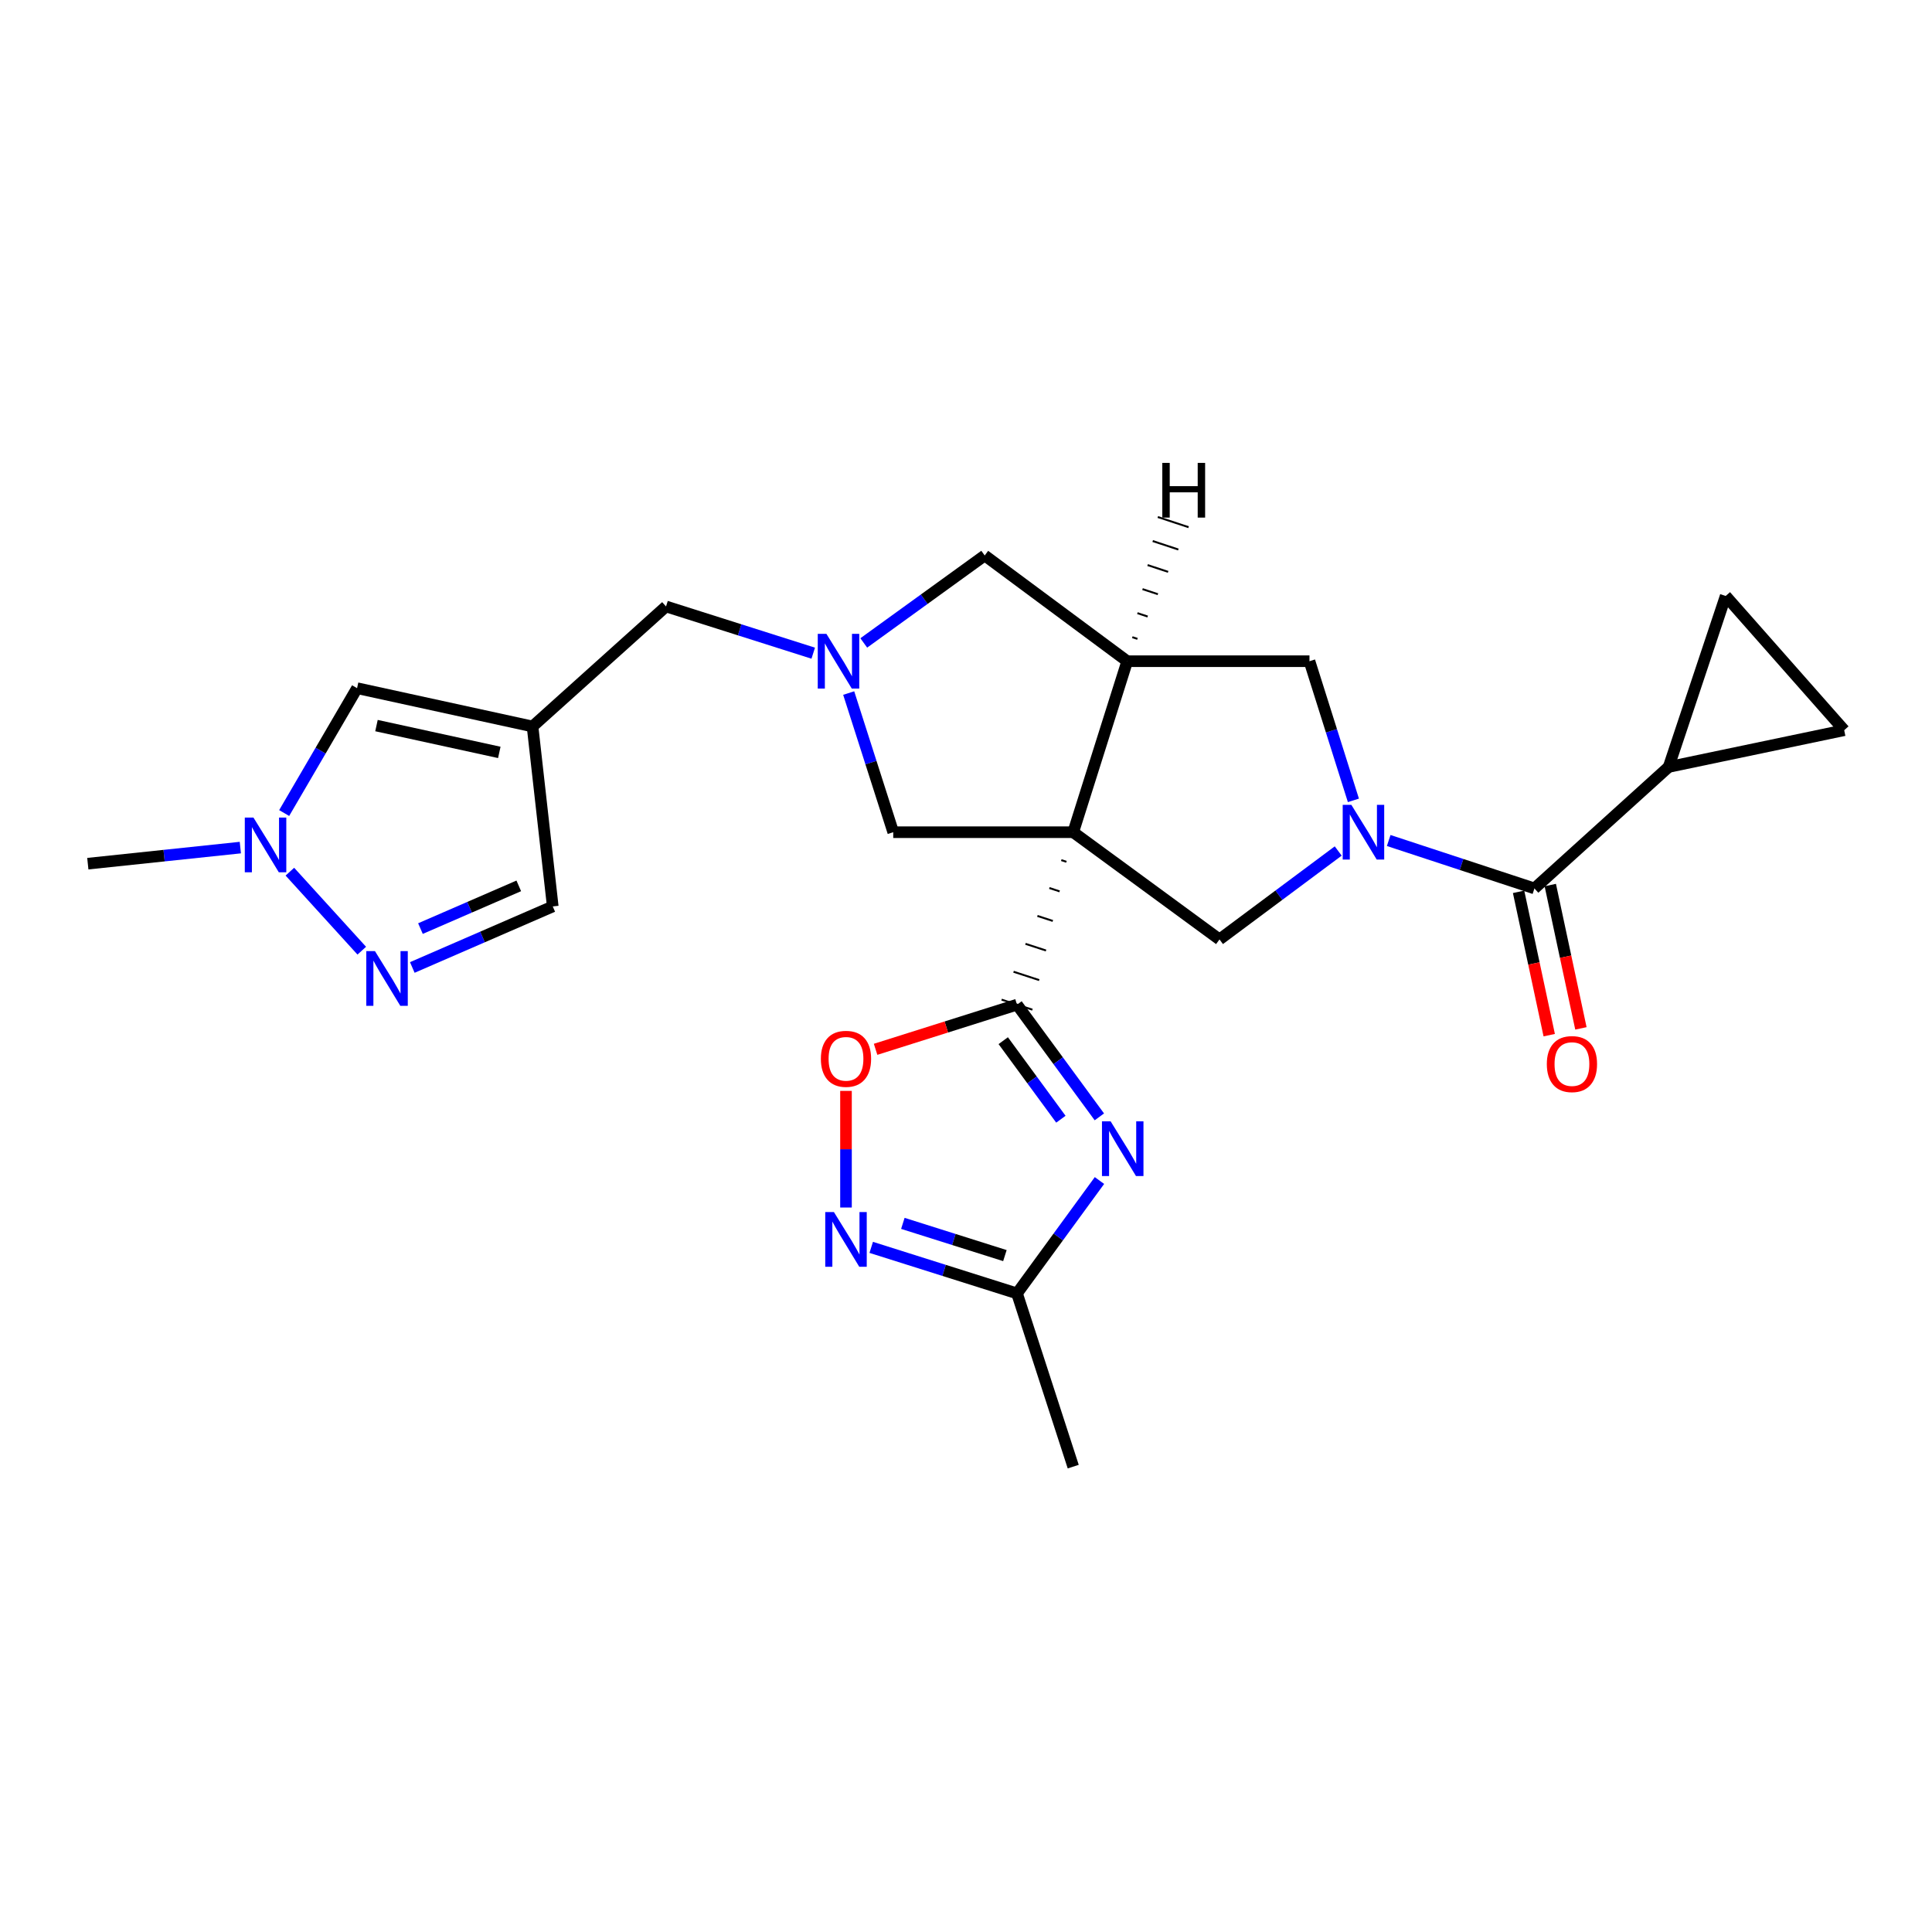<?xml version='1.0' encoding='iso-8859-1'?>
<svg version='1.1' baseProfile='full'
              xmlns='http://www.w3.org/2000/svg'
                      xmlns:rdkit='http://www.rdkit.org/xml'
                      xmlns:xlink='http://www.w3.org/1999/xlink'
                  xml:space='preserve'
width='1000px' height='1000px' viewBox='0 0 1000 1000'>
<!-- END OF HEADER -->
<rect style='opacity:1.0;fill:#FFFFFF;stroke:none' width='1000' height='1000' x='0' y='0'> </rect>
<path class='bond-0' d='M 549.32,445.191 L 551.978,446.058' style='fill:none;fill-rule:evenodd;stroke:#000000;stroke-width:1.0px;stroke-linecap:butt;stroke-linejoin:miter;stroke-opacity:1' />
<path class='bond-0' d='M 543.141,459.635 L 548.458,461.368' style='fill:none;fill-rule:evenodd;stroke:#000000;stroke-width:1.0px;stroke-linecap:butt;stroke-linejoin:miter;stroke-opacity:1' />
<path class='bond-0' d='M 536.963,474.079 L 544.938,476.679' style='fill:none;fill-rule:evenodd;stroke:#000000;stroke-width:1.0px;stroke-linecap:butt;stroke-linejoin:miter;stroke-opacity:1' />
<path class='bond-0' d='M 530.785,488.523 L 541.418,491.989' style='fill:none;fill-rule:evenodd;stroke:#000000;stroke-width:1.0px;stroke-linecap:butt;stroke-linejoin:miter;stroke-opacity:1' />
<path class='bond-0' d='M 524.606,502.967 L 537.897,507.3' style='fill:none;fill-rule:evenodd;stroke:#000000;stroke-width:1.0px;stroke-linecap:butt;stroke-linejoin:miter;stroke-opacity:1' />
<path class='bond-0' d='M 518.428,517.411 L 534.377,522.61' style='fill:none;fill-rule:evenodd;stroke:#000000;stroke-width:1.0px;stroke-linecap:butt;stroke-linejoin:miter;stroke-opacity:1' />
<path class='bond-3' d='M 555.498,430.747 L 583.448,342.239' style='fill:none;fill-rule:evenodd;stroke:#000000;stroke-width:6px;stroke-linecap:butt;stroke-linejoin:miter;stroke-opacity:1' />
<path class='bond-4' d='M 555.498,430.747 L 631.211,486.246' style='fill:none;fill-rule:evenodd;stroke:#000000;stroke-width:6px;stroke-linecap:butt;stroke-linejoin:miter;stroke-opacity:1' />
<path class='bond-15' d='M 555.498,430.747 L 462.339,430.747' style='fill:none;fill-rule:evenodd;stroke:#000000;stroke-width:6px;stroke-linecap:butt;stroke-linejoin:miter;stroke-opacity:1' />
<path class='bond-2' d='M 526.402,520.011 L 547.715,549.048' style='fill:none;fill-rule:evenodd;stroke:#000000;stroke-width:6px;stroke-linecap:butt;stroke-linejoin:miter;stroke-opacity:1' />
<path class='bond-2' d='M 547.715,549.048 L 569.028,578.086' style='fill:none;fill-rule:evenodd;stroke:#0000FF;stroke-width:6px;stroke-linecap:butt;stroke-linejoin:miter;stroke-opacity:1' />
<path class='bond-2' d='M 519.273,538.648 L 534.192,558.974' style='fill:none;fill-rule:evenodd;stroke:#000000;stroke-width:6px;stroke-linecap:butt;stroke-linejoin:miter;stroke-opacity:1' />
<path class='bond-2' d='M 534.192,558.974 L 549.111,579.301' style='fill:none;fill-rule:evenodd;stroke:#0000FF;stroke-width:6px;stroke-linecap:butt;stroke-linejoin:miter;stroke-opacity:1' />
<path class='bond-9' d='M 526.402,520.011 L 489.804,531.567' style='fill:none;fill-rule:evenodd;stroke:#000000;stroke-width:6px;stroke-linecap:butt;stroke-linejoin:miter;stroke-opacity:1' />
<path class='bond-9' d='M 489.804,531.567 L 453.205,543.123' style='fill:none;fill-rule:evenodd;stroke:#FF0000;stroke-width:6px;stroke-linecap:butt;stroke-linejoin:miter;stroke-opacity:1' />
<path class='bond-1' d='M 692.658,440.477 L 661.935,463.361' style='fill:none;fill-rule:evenodd;stroke:#0000FF;stroke-width:6px;stroke-linecap:butt;stroke-linejoin:miter;stroke-opacity:1' />
<path class='bond-1' d='M 661.935,463.361 L 631.211,486.246' style='fill:none;fill-rule:evenodd;stroke:#000000;stroke-width:6px;stroke-linecap:butt;stroke-linejoin:miter;stroke-opacity:1' />
<path class='bond-5' d='M 718.79,435.045 L 756.505,447.449' style='fill:none;fill-rule:evenodd;stroke:#0000FF;stroke-width:6px;stroke-linecap:butt;stroke-linejoin:miter;stroke-opacity:1' />
<path class='bond-5' d='M 756.505,447.449 L 794.22,459.853' style='fill:none;fill-rule:evenodd;stroke:#000000;stroke-width:6px;stroke-linecap:butt;stroke-linejoin:miter;stroke-opacity:1' />
<path class='bond-26' d='M 700.519,414.267 L 689.15,378.253' style='fill:none;fill-rule:evenodd;stroke:#0000FF;stroke-width:6px;stroke-linecap:butt;stroke-linejoin:miter;stroke-opacity:1' />
<path class='bond-26' d='M 689.15,378.253 L 677.781,342.239' style='fill:none;fill-rule:evenodd;stroke:#000000;stroke-width:6px;stroke-linecap:butt;stroke-linejoin:miter;stroke-opacity:1' />
<path class='bond-11' d='M 569.081,611.037 L 547.742,640.253' style='fill:none;fill-rule:evenodd;stroke:#0000FF;stroke-width:6px;stroke-linecap:butt;stroke-linejoin:miter;stroke-opacity:1' />
<path class='bond-11' d='M 547.742,640.253 L 526.402,669.469' style='fill:none;fill-rule:evenodd;stroke:#000000;stroke-width:6px;stroke-linecap:butt;stroke-linejoin:miter;stroke-opacity:1' />
<path class='bond-12' d='M 583.448,342.239 L 677.781,342.239' style='fill:none;fill-rule:evenodd;stroke:#000000;stroke-width:6px;stroke-linecap:butt;stroke-linejoin:miter;stroke-opacity:1' />
<path class='bond-17' d='M 583.448,342.239 L 509.683,287.514' style='fill:none;fill-rule:evenodd;stroke:#000000;stroke-width:6px;stroke-linecap:butt;stroke-linejoin:miter;stroke-opacity:1' />
<path class='bond-30' d='M 588.74,330.678 L 586.086,329.8' style='fill:none;fill-rule:evenodd;stroke:#000000;stroke-width:1.0px;stroke-linecap:butt;stroke-linejoin:miter;stroke-opacity:1' />
<path class='bond-30' d='M 594.033,319.116 L 588.724,317.362' style='fill:none;fill-rule:evenodd;stroke:#000000;stroke-width:1.0px;stroke-linecap:butt;stroke-linejoin:miter;stroke-opacity:1' />
<path class='bond-30' d='M 599.326,307.555 L 591.362,304.923' style='fill:none;fill-rule:evenodd;stroke:#000000;stroke-width:1.0px;stroke-linecap:butt;stroke-linejoin:miter;stroke-opacity:1' />
<path class='bond-30' d='M 604.618,295.993 L 593.999,292.484' style='fill:none;fill-rule:evenodd;stroke:#000000;stroke-width:1.0px;stroke-linecap:butt;stroke-linejoin:miter;stroke-opacity:1' />
<path class='bond-30' d='M 609.911,284.432 L 596.637,280.046' style='fill:none;fill-rule:evenodd;stroke:#000000;stroke-width:1.0px;stroke-linecap:butt;stroke-linejoin:miter;stroke-opacity:1' />
<path class='bond-30' d='M 615.204,272.87 L 599.275,267.607' style='fill:none;fill-rule:evenodd;stroke:#000000;stroke-width:1.0px;stroke-linecap:butt;stroke-linejoin:miter;stroke-opacity:1' />
<path class='bond-13' d='M 794.22,459.853 L 863.689,396.973' style='fill:none;fill-rule:evenodd;stroke:#000000;stroke-width:6px;stroke-linecap:butt;stroke-linejoin:miter;stroke-opacity:1' />
<path class='bond-22' d='M 786.018,461.606 L 793.946,498.699' style='fill:none;fill-rule:evenodd;stroke:#000000;stroke-width:6px;stroke-linecap:butt;stroke-linejoin:miter;stroke-opacity:1' />
<path class='bond-22' d='M 793.946,498.699 L 801.874,535.793' style='fill:none;fill-rule:evenodd;stroke:#FF0000;stroke-width:6px;stroke-linecap:butt;stroke-linejoin:miter;stroke-opacity:1' />
<path class='bond-22' d='M 802.423,458.099 L 810.351,495.193' style='fill:none;fill-rule:evenodd;stroke:#000000;stroke-width:6px;stroke-linecap:butt;stroke-linejoin:miter;stroke-opacity:1' />
<path class='bond-22' d='M 810.351,495.193 L 818.278,532.286' style='fill:none;fill-rule:evenodd;stroke:#FF0000;stroke-width:6px;stroke-linecap:butt;stroke-linejoin:miter;stroke-opacity:1' />
<path class='bond-6' d='M 439.284,358.722 L 450.812,394.735' style='fill:none;fill-rule:evenodd;stroke:#0000FF;stroke-width:6px;stroke-linecap:butt;stroke-linejoin:miter;stroke-opacity:1' />
<path class='bond-6' d='M 450.812,394.735 L 462.339,430.747' style='fill:none;fill-rule:evenodd;stroke:#000000;stroke-width:6px;stroke-linecap:butt;stroke-linejoin:miter;stroke-opacity:1' />
<path class='bond-21' d='M 420.926,338.086 L 382.831,325.992' style='fill:none;fill-rule:evenodd;stroke:#0000FF;stroke-width:6px;stroke-linecap:butt;stroke-linejoin:miter;stroke-opacity:1' />
<path class='bond-21' d='M 382.831,325.992 L 344.735,313.898' style='fill:none;fill-rule:evenodd;stroke:#000000;stroke-width:6px;stroke-linecap:butt;stroke-linejoin:miter;stroke-opacity:1' />
<path class='bond-25' d='M 447.083,332.784 L 478.383,310.149' style='fill:none;fill-rule:evenodd;stroke:#0000FF;stroke-width:6px;stroke-linecap:butt;stroke-linejoin:miter;stroke-opacity:1' />
<path class='bond-25' d='M 478.383,310.149 L 509.683,287.514' style='fill:none;fill-rule:evenodd;stroke:#000000;stroke-width:6px;stroke-linecap:butt;stroke-linejoin:miter;stroke-opacity:1' />
<path class='bond-7' d='M 275.64,376.023 L 344.735,313.898' style='fill:none;fill-rule:evenodd;stroke:#000000;stroke-width:6px;stroke-linecap:butt;stroke-linejoin:miter;stroke-opacity:1' />
<path class='bond-16' d='M 275.64,376.023 L 184.82,356.2' style='fill:none;fill-rule:evenodd;stroke:#000000;stroke-width:6px;stroke-linecap:butt;stroke-linejoin:miter;stroke-opacity:1' />
<path class='bond-16' d='M 258.439,389.439 L 194.866,375.563' style='fill:none;fill-rule:evenodd;stroke:#000000;stroke-width:6px;stroke-linecap:butt;stroke-linejoin:miter;stroke-opacity:1' />
<path class='bond-20' d='M 275.64,376.023 L 286.106,469.172' style='fill:none;fill-rule:evenodd;stroke:#000000;stroke-width:6px;stroke-linecap:butt;stroke-linejoin:miter;stroke-opacity:1' />
<path class='bond-8' d='M 437.885,625.012 L 437.885,594.829' style='fill:none;fill-rule:evenodd;stroke:#0000FF;stroke-width:6px;stroke-linecap:butt;stroke-linejoin:miter;stroke-opacity:1' />
<path class='bond-8' d='M 437.885,594.829 L 437.885,564.646' style='fill:none;fill-rule:evenodd;stroke:#FF0000;stroke-width:6px;stroke-linecap:butt;stroke-linejoin:miter;stroke-opacity:1' />
<path class='bond-27' d='M 450.945,645.636 L 488.674,657.552' style='fill:none;fill-rule:evenodd;stroke:#0000FF;stroke-width:6px;stroke-linecap:butt;stroke-linejoin:miter;stroke-opacity:1' />
<path class='bond-27' d='M 488.674,657.552 L 526.402,669.469' style='fill:none;fill-rule:evenodd;stroke:#000000;stroke-width:6px;stroke-linecap:butt;stroke-linejoin:miter;stroke-opacity:1' />
<path class='bond-27' d='M 467.317,633.214 L 493.727,641.556' style='fill:none;fill-rule:evenodd;stroke:#0000FF;stroke-width:6px;stroke-linecap:butt;stroke-linejoin:miter;stroke-opacity:1' />
<path class='bond-27' d='M 493.727,641.556 L 520.136,649.898' style='fill:none;fill-rule:evenodd;stroke:#000000;stroke-width:6px;stroke-linecap:butt;stroke-linejoin:miter;stroke-opacity:1' />
<path class='bond-10' d='M 213.406,500.759 L 249.756,484.966' style='fill:none;fill-rule:evenodd;stroke:#0000FF;stroke-width:6px;stroke-linecap:butt;stroke-linejoin:miter;stroke-opacity:1' />
<path class='bond-10' d='M 249.756,484.966 L 286.106,469.172' style='fill:none;fill-rule:evenodd;stroke:#000000;stroke-width:6px;stroke-linecap:butt;stroke-linejoin:miter;stroke-opacity:1' />
<path class='bond-10' d='M 217.626,480.635 L 243.071,469.58' style='fill:none;fill-rule:evenodd;stroke:#0000FF;stroke-width:6px;stroke-linecap:butt;stroke-linejoin:miter;stroke-opacity:1' />
<path class='bond-10' d='M 243.071,469.58 L 268.516,458.524' style='fill:none;fill-rule:evenodd;stroke:#000000;stroke-width:6px;stroke-linecap:butt;stroke-linejoin:miter;stroke-opacity:1' />
<path class='bond-29' d='M 187.252,492.071 L 150.038,451.173' style='fill:none;fill-rule:evenodd;stroke:#0000FF;stroke-width:6px;stroke-linecap:butt;stroke-linejoin:miter;stroke-opacity:1' />
<path class='bond-24' d='M 526.402,669.469 L 555.498,759.124' style='fill:none;fill-rule:evenodd;stroke:#000000;stroke-width:6px;stroke-linecap:butt;stroke-linejoin:miter;stroke-opacity:1' />
<path class='bond-18' d='M 863.689,396.973 L 893.213,308.474' style='fill:none;fill-rule:evenodd;stroke:#000000;stroke-width:6px;stroke-linecap:butt;stroke-linejoin:miter;stroke-opacity:1' />
<path class='bond-19' d='M 863.689,396.973 L 954.545,377.952' style='fill:none;fill-rule:evenodd;stroke:#000000;stroke-width:6px;stroke-linecap:butt;stroke-linejoin:miter;stroke-opacity:1' />
<path class='bond-14' d='M 147.087,420.827 L 165.954,388.514' style='fill:none;fill-rule:evenodd;stroke:#0000FF;stroke-width:6px;stroke-linecap:butt;stroke-linejoin:miter;stroke-opacity:1' />
<path class='bond-14' d='M 165.954,388.514 L 184.82,356.2' style='fill:none;fill-rule:evenodd;stroke:#000000;stroke-width:6px;stroke-linecap:butt;stroke-linejoin:miter;stroke-opacity:1' />
<path class='bond-23' d='M 124.396,438.713 L 84.925,442.875' style='fill:none;fill-rule:evenodd;stroke:#0000FF;stroke-width:6px;stroke-linecap:butt;stroke-linejoin:miter;stroke-opacity:1' />
<path class='bond-23' d='M 84.925,442.875 L 45.455,447.038' style='fill:none;fill-rule:evenodd;stroke:#000000;stroke-width:6px;stroke-linecap:butt;stroke-linejoin:miter;stroke-opacity:1' />
<path class='bond-28' d='M 893.213,308.474 L 954.545,377.952' style='fill:none;fill-rule:evenodd;stroke:#000000;stroke-width:6px;stroke-linecap:butt;stroke-linejoin:miter;stroke-opacity:1' />
<path  class='atom-2' d='M 699.461 416.587
L 708.741 431.587
Q 709.661 433.067, 711.141 435.747
Q 712.621 438.427, 712.701 438.587
L 712.701 416.587
L 716.461 416.587
L 716.461 444.907
L 712.581 444.907
L 702.621 428.507
Q 701.461 426.587, 700.221 424.387
Q 699.021 422.187, 698.661 421.507
L 698.661 444.907
L 694.981 444.907
L 694.981 416.587
L 699.461 416.587
' fill='#0000FF'/>
<path  class='atom-3' d='M 574.858 580.398
L 584.138 595.398
Q 585.058 596.878, 586.538 599.558
Q 588.018 602.238, 588.098 602.398
L 588.098 580.398
L 591.858 580.398
L 591.858 608.718
L 587.978 608.718
L 578.018 592.318
Q 576.858 590.398, 575.618 588.198
Q 574.418 585.998, 574.058 585.318
L 574.058 608.718
L 570.378 608.718
L 570.378 580.398
L 574.858 580.398
' fill='#0000FF'/>
<path  class='atom-7' d='M 427.748 328.079
L 437.028 343.079
Q 437.948 344.559, 439.428 347.239
Q 440.908 349.919, 440.988 350.079
L 440.988 328.079
L 444.748 328.079
L 444.748 356.399
L 440.868 356.399
L 430.908 339.999
Q 429.748 338.079, 428.508 335.879
Q 427.308 333.679, 426.948 332.999
L 426.948 356.399
L 423.268 356.399
L 423.268 328.079
L 427.748 328.079
' fill='#0000FF'/>
<path  class='atom-9' d='M 431.625 627.35
L 440.905 642.35
Q 441.825 643.83, 443.305 646.51
Q 444.785 649.19, 444.865 649.35
L 444.865 627.35
L 448.625 627.35
L 448.625 655.67
L 444.745 655.67
L 434.785 639.27
Q 433.625 637.35, 432.385 635.15
Q 431.185 632.95, 430.825 632.27
L 430.825 655.67
L 427.145 655.67
L 427.145 627.35
L 431.625 627.35
' fill='#0000FF'/>
<path  class='atom-10' d='M 424.885 548.04
Q 424.885 541.24, 428.245 537.44
Q 431.605 533.64, 437.885 533.64
Q 444.165 533.64, 447.525 537.44
Q 450.885 541.24, 450.885 548.04
Q 450.885 554.92, 447.485 558.84
Q 444.085 562.72, 437.885 562.72
Q 431.645 562.72, 428.245 558.84
Q 424.885 554.96, 424.885 548.04
M 437.885 559.52
Q 442.205 559.52, 444.525 556.64
Q 446.885 553.72, 446.885 548.04
Q 446.885 542.48, 444.525 539.68
Q 442.205 536.84, 437.885 536.84
Q 433.565 536.84, 431.205 539.64
Q 428.885 542.44, 428.885 548.04
Q 428.885 553.76, 431.205 556.64
Q 433.565 559.52, 437.885 559.52
' fill='#FF0000'/>
<path  class='atom-11' d='M 194.068 492.281
L 203.348 507.281
Q 204.268 508.761, 205.748 511.441
Q 207.228 514.121, 207.308 514.281
L 207.308 492.281
L 211.068 492.281
L 211.068 520.601
L 207.188 520.601
L 197.228 504.201
Q 196.068 502.281, 194.828 500.081
Q 193.628 497.881, 193.268 497.201
L 193.268 520.601
L 189.588 520.601
L 189.588 492.281
L 194.068 492.281
' fill='#0000FF'/>
<path  class='atom-15' d='M 131.188 423.176
L 140.468 438.176
Q 141.388 439.656, 142.868 442.336
Q 144.348 445.016, 144.428 445.176
L 144.428 423.176
L 148.188 423.176
L 148.188 451.496
L 144.308 451.496
L 134.348 435.096
Q 133.188 433.176, 131.948 430.976
Q 130.748 428.776, 130.388 428.096
L 130.388 451.496
L 126.708 451.496
L 126.708 423.176
L 131.188 423.176
' fill='#0000FF'/>
<path  class='atom-23' d='M 800.633 550.761
Q 800.633 543.961, 803.993 540.161
Q 807.353 536.361, 813.633 536.361
Q 819.913 536.361, 823.273 540.161
Q 826.633 543.961, 826.633 550.761
Q 826.633 557.641, 823.233 561.561
Q 819.833 565.441, 813.633 565.441
Q 807.393 565.441, 803.993 561.561
Q 800.633 557.681, 800.633 550.761
M 813.633 562.241
Q 817.953 562.241, 820.273 559.361
Q 822.633 556.441, 822.633 550.761
Q 822.633 545.201, 820.273 542.401
Q 817.953 539.561, 813.633 539.561
Q 809.313 539.561, 806.953 542.361
Q 804.633 545.161, 804.633 550.761
Q 804.633 556.481, 806.953 559.361
Q 809.313 562.241, 813.633 562.241
' fill='#FF0000'/>
<path  class='atom-26' d='M 601.608 239.589
L 605.448 239.589
L 605.448 251.629
L 619.928 251.629
L 619.928 239.589
L 623.768 239.589
L 623.768 267.909
L 619.928 267.909
L 619.928 254.829
L 605.448 254.829
L 605.448 267.909
L 601.608 267.909
L 601.608 239.589
' fill='#000000'/>
</svg>
